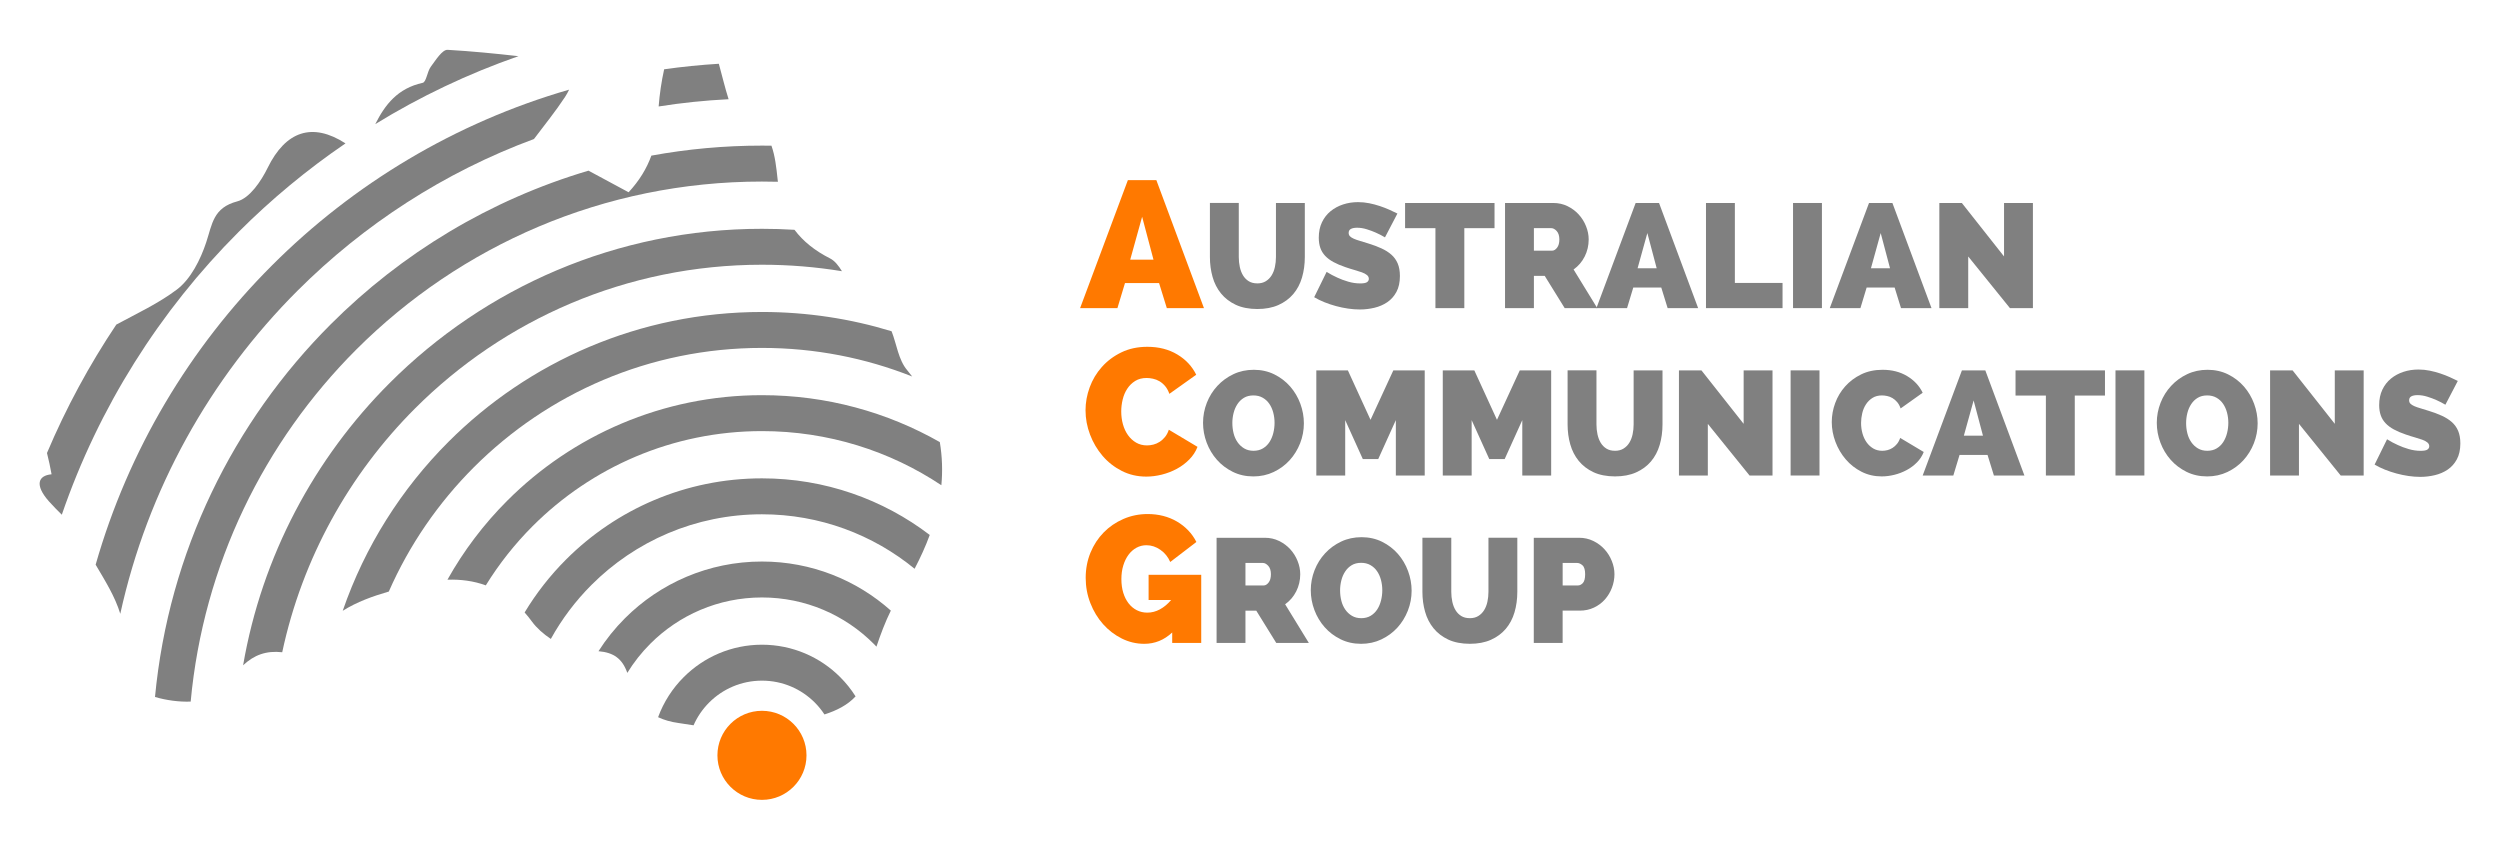 <?xml version="1.0" encoding="UTF-8"?>
<svg xmlns="http://www.w3.org/2000/svg" viewBox="0 0 1615.05 548.92">
  <defs>
    <style>
      .c {
        fill: #ff7900;
      }

      .d {
        fill: gray;
      }
    </style>
  </defs>
  <g id="a" data-name="Text">
    <path class="c" d="M697.77,199.05l30.86-82.68h18.4l30.75,82.68h-23.99l-5.01-16.19h-22.01l-4.89,16.19h-24.11ZM737.84,140.01l-7.69,27.72h15.02l-7.34-27.72Z"/>
    <path class="d" d="M812.24,183.08c2.17,0,4.02-.48,5.55-1.44,1.53-.96,2.77-2.22,3.73-3.78.96-1.56,1.66-3.36,2.1-5.4.44-2.04.67-4.18.67-6.41v-34.92h18.65v34.92c0,4.72-.61,9.14-1.82,13.25-1.21,4.11-3.1,7.67-5.64,10.67-2.55,3-5.76,5.36-9.61,7.08-3.86,1.72-8.4,2.58-13.63,2.58s-10.06-.91-13.92-2.73c-3.86-1.82-7.03-4.26-9.52-7.32-2.49-3.06-4.31-6.62-5.45-10.67s-1.72-8.34-1.72-12.87v-34.92h18.65v34.92c0,2.23.22,4.39.67,6.46s1.15,3.89,2.1,5.45c.96,1.56,2.19,2.81,3.68,3.73,1.5.92,3.33,1.39,5.5,1.39Z"/>
    <path class="d" d="M894.7,153.33c-1.91-1.15-3.89-2.17-5.93-3.06-1.72-.77-3.65-1.48-5.79-2.15-2.14-.67-4.23-1-6.27-1-1.66,0-2.98.25-3.97.76-.99.51-1.48,1.37-1.48,2.58,0,.89.29,1.63.86,2.2s1.4,1.1,2.49,1.58c1.08.48,2.41.94,3.97,1.39,1.56.45,3.33.99,5.31,1.63,3.13.96,5.95,2.01,8.47,3.16,2.52,1.15,4.67,2.5,6.46,4.07,1.78,1.56,3.16,3.46,4.11,5.69s1.44,4.94,1.44,8.13c0,4.08-.75,7.51-2.25,10.28-1.5,2.77-3.48,4.99-5.93,6.65-2.46,1.66-5.23,2.86-8.32,3.59-3.09.73-6.2,1.1-9.33,1.1-2.49,0-5.04-.19-7.65-.57-2.62-.38-5.21-.92-7.8-1.62-2.58-.7-5.07-1.53-7.46-2.49s-4.61-2.04-6.65-3.25l8.04-16.36c2.23,1.4,4.56,2.65,6.98,3.73,2.04.96,4.35,1.82,6.94,2.58,2.58.77,5.21,1.15,7.89,1.15,2.04,0,3.46-.27,4.26-.81.8-.54,1.2-1.26,1.2-2.15,0-.96-.4-1.77-1.2-2.44-.8-.67-1.9-1.26-3.3-1.77-1.4-.51-3.01-1.02-4.83-1.53-1.82-.51-3.75-1.11-5.79-1.82-3-1.02-5.58-2.12-7.75-3.3-2.17-1.18-3.96-2.52-5.36-4.02-1.4-1.5-2.44-3.2-3.11-5.12s-1-4.11-1-6.6c0-3.76.68-7.08,2.06-9.95,1.37-2.87,3.24-5.26,5.6-7.18,2.36-1.91,5.05-3.36,8.08-4.35,3.03-.99,6.23-1.48,9.61-1.48,2.49,0,4.91.24,7.27.72,2.36.48,4.64,1.08,6.84,1.82s4.26,1.53,6.17,2.39,3.64,1.68,5.17,2.44l-8.04,15.4Z"/>
    <path class="d" d="M965.49,147.4h-19.51v51.66h-18.66v-51.66h-19.61v-16.26h57.78v16.26Z"/>
    <path class="d" d="M972.28,199.05v-67.92h31.19c3.32,0,6.38.69,9.18,2.06,2.81,1.37,5.21,3.16,7.22,5.36,2.01,2.2,3.59,4.72,4.73,7.56,1.15,2.84,1.72,5.69,1.72,8.56,0,3.95-.86,7.64-2.58,11.05-1.72,3.41-4.11,6.2-7.18,8.37l15.31,24.97h-21.05l-12.91-20.85h-6.98v20.85h-18.66ZM990.94,161.94h11.76c1.15,0,2.22-.64,3.2-1.91.99-1.28,1.48-3.06,1.48-5.36s-.57-4.16-1.72-5.41c-1.15-1.24-2.3-1.86-3.44-1.86h-11.29v14.54Z"/>
    <path class="d" d="M1031.31,199.05l25.35-67.92h15.11l25.26,67.92h-19.71l-4.11-13.3h-18.08l-4.02,13.3h-19.8ZM1064.22,150.55l-6.31,22.77h12.34l-6.03-22.77Z"/>
    <path class="d" d="M1102.1,199.05v-67.92h18.66v51.66h30.8v16.26h-49.46Z"/>
    <path class="d" d="M1158.34,199.05v-67.92h18.66v67.92h-18.66Z"/>
    <path class="d" d="M1182.07,199.05l25.35-67.92h15.11l25.26,67.92h-19.71l-4.11-13.3h-18.08l-4.02,13.3h-19.8ZM1214.97,150.55l-6.31,22.77h12.34l-6.03-22.77Z"/>
    <path class="d" d="M1271.51,165.67v33.39h-18.66v-67.92h14.54l27.26,34.53v-34.53h18.65v67.92h-14.83l-26.98-33.39Z"/>
    <path class="c" d="M701.27,265.15c0-5.05.89-10.02,2.68-14.91,1.79-4.89,4.41-9.28,7.86-13.16,3.45-3.88,7.65-7.03,12.58-9.43,4.93-2.4,10.54-3.61,16.83-3.61,7.37,0,13.82,1.65,19.33,4.95,5.51,3.3,9.59,7.67,12.23,13.1l-17.35,12.34c-.7-2.02-1.61-3.69-2.74-5.01-1.13-1.32-2.35-2.37-3.67-3.14-1.32-.78-2.72-1.32-4.19-1.63-1.47-.31-2.84-.47-4.08-.47-2.87,0-5.34.64-7.39,1.92-2.06,1.28-3.77,2.95-5.12,5.01-1.36,2.06-2.35,4.39-2.97,6.99s-.93,5.18-.93,7.74c0,2.87.37,5.63,1.1,8.27.74,2.64,1.82,4.97,3.26,6.99,1.44,2.02,3.18,3.63,5.24,4.83,2.06,1.2,4.4,1.81,7.05,1.81,1.32,0,2.68-.17,4.08-.52,1.4-.35,2.74-.93,4.02-1.75,1.28-.81,2.45-1.86,3.5-3.14s1.88-2.85,2.5-4.72l18.52,11.06c-1.16,3.03-2.93,5.75-5.3,8.15-2.37,2.41-5.06,4.43-8.09,6.06-3.03,1.63-6.25,2.87-9.67,3.73-3.42.85-6.75,1.28-10.02,1.28-5.75,0-11.02-1.22-15.84-3.67-4.82-2.45-8.95-5.69-12.4-9.72-3.46-4.04-6.16-8.62-8.1-13.74-1.94-5.12-2.91-10.32-2.91-15.61Z"/>
    <path class="d" d="M809.62,307.77c-4.85,0-9.26-.99-13.25-2.97-3.99-1.98-7.4-4.57-10.24-7.8-2.84-3.22-5.04-6.9-6.6-11.05-1.56-4.14-2.34-8.42-2.34-12.82s.81-8.77,2.44-12.91c1.62-4.14,3.91-7.8,6.84-10.95,2.93-3.16,6.39-5.68,10.38-7.56,3.98-1.88,8.37-2.82,13.15-2.82s9.26.99,13.25,2.97c3.98,1.98,7.4,4.59,10.24,7.84,2.84,3.25,5.02,6.95,6.55,11.1,1.53,4.14,2.29,8.39,2.29,12.72s-.81,8.75-2.44,12.87c-1.63,4.11-3.87,7.75-6.74,10.91-2.87,3.16-6.31,5.69-10.33,7.61-4.02,1.91-8.42,2.87-13.2,2.87ZM796.13,273.33c0,2.3.27,4.51.81,6.65.54,2.14,1.39,4.03,2.54,5.69,1.15,1.66,2.58,3,4.3,4.02,1.72,1.02,3.73,1.53,6.03,1.53s4.4-.53,6.12-1.58c1.72-1.05,3.12-2.42,4.21-4.11,1.08-1.69,1.9-3.62,2.44-5.79.54-2.17.81-4.37.81-6.6s-.29-4.51-.86-6.65c-.57-2.13-1.42-4.02-2.54-5.64-1.11-1.63-2.53-2.93-4.26-3.92s-3.73-1.48-6.03-1.48-4.39.51-6.07,1.53c-1.69,1.02-3.1,2.38-4.21,4.07-1.12,1.69-1.95,3.6-2.49,5.74-.54,2.14-.81,4.32-.81,6.55Z"/>
    <path class="d" d="M901.74,307.19v-35.78l-11.38,25.16h-9.95l-11.38-25.16v35.78h-18.66v-67.92h20.38l14.64,31.95,14.73-31.95h20.28v67.92h-18.65Z"/>
    <path class="d" d="M983.43,307.19v-35.78l-11.38,25.16h-9.95l-11.38-25.16v35.78h-18.66v-67.92h20.38l14.64,31.95,14.73-31.95h20.28v67.92h-18.65Z"/>
    <path class="d" d="M1043.31,291.22c2.17,0,4.02-.48,5.55-1.44,1.53-.96,2.77-2.22,3.73-3.78.96-1.56,1.66-3.36,2.1-5.4.44-2.04.67-4.18.67-6.41v-34.92h18.65v34.92c0,4.72-.61,9.14-1.82,13.25-1.21,4.11-3.1,7.67-5.64,10.67-2.55,3-5.76,5.36-9.61,7.08-3.86,1.72-8.4,2.58-13.63,2.58s-10.06-.91-13.92-2.73c-3.86-1.82-7.03-4.26-9.52-7.32-2.49-3.06-4.31-6.62-5.45-10.67-1.15-4.05-1.72-8.34-1.72-12.87v-34.92h18.65v34.92c0,2.23.22,4.39.67,6.46.45,2.07,1.15,3.89,2.1,5.45.96,1.56,2.19,2.81,3.68,3.73,1.5.92,3.33,1.39,5.5,1.39Z"/>
    <path class="d" d="M1103.29,273.81v33.39h-18.66v-67.92h14.54l27.26,34.53v-34.53h18.65v67.92h-14.83l-26.98-33.39Z"/>
    <path class="d" d="M1156.77,307.19v-67.92h18.66v67.92h-18.66Z"/>
    <path class="d" d="M1183.36,272.66c0-4.14.73-8.23,2.2-12.24,1.47-4.02,3.62-7.62,6.46-10.81,2.84-3.19,6.28-5.77,10.33-7.75,4.05-1.98,8.66-2.97,13.82-2.97,6.06,0,11.35,1.35,15.88,4.07,4.53,2.71,7.88,6.3,10.04,10.76l-14.25,10.14c-.57-1.66-1.32-3.03-2.25-4.11-.93-1.08-1.93-1.94-3.01-2.58s-2.23-1.08-3.44-1.34c-1.21-.25-2.33-.38-3.35-.38-2.36,0-4.39.53-6.08,1.58s-3.09,2.42-4.21,4.11c-1.12,1.69-1.93,3.6-2.44,5.74-.51,2.14-.77,4.26-.77,6.36,0,2.36.3,4.62.91,6.79.61,2.17,1.5,4.08,2.68,5.74,1.18,1.66,2.62,2.98,4.31,3.97,1.69.99,3.62,1.48,5.79,1.48,1.08,0,2.2-.14,3.35-.43,1.15-.29,2.25-.77,3.3-1.44,1.05-.67,2.01-1.53,2.87-2.58s1.55-2.34,2.06-3.87l15.21,9.09c-.96,2.49-2.41,4.72-4.35,6.7-1.95,1.98-4.16,3.64-6.65,4.97-2.49,1.34-5.13,2.36-7.94,3.06-2.81.7-5.55,1.05-8.23,1.05-4.72,0-9.06-1.01-13.01-3.01-3.95-2.01-7.35-4.67-10.19-7.99-2.84-3.32-5.06-7.08-6.65-11.29-1.59-4.21-2.39-8.48-2.39-12.82Z"/>
    <path class="d" d="M1242.09,307.19l25.35-67.92h15.11l25.26,67.92h-19.71l-4.11-13.3h-18.08l-4.02,13.3h-19.8ZM1275,258.69l-6.31,22.77h12.34l-6.03-22.77Z"/>
    <path class="d" d="M1359.85,255.54h-19.51v51.66h-18.66v-51.66h-19.61v-16.26h57.78v16.26Z"/>
    <path class="d" d="M1366.65,307.19v-67.92h18.66v67.92h-18.66Z"/>
    <path class="d" d="M1425.76,307.77c-4.85,0-9.26-.99-13.25-2.97-3.99-1.98-7.4-4.57-10.24-7.8-2.84-3.22-5.04-6.9-6.6-11.05-1.56-4.14-2.34-8.42-2.34-12.82s.81-8.77,2.44-12.91c1.62-4.14,3.91-7.8,6.84-10.95,2.93-3.16,6.39-5.68,10.38-7.56,3.98-1.88,8.37-2.82,13.15-2.82s9.26.99,13.25,2.97c3.98,1.98,7.4,4.59,10.24,7.84,2.84,3.25,5.02,6.95,6.55,11.1,1.53,4.14,2.3,8.39,2.3,12.72s-.82,8.75-2.44,12.87c-1.62,4.11-3.87,7.75-6.74,10.91-2.87,3.16-6.32,5.69-10.33,7.61-4.02,1.91-8.42,2.87-13.2,2.87ZM1412.28,273.33c0,2.3.27,4.51.81,6.65s1.39,4.03,2.54,5.69c1.15,1.66,2.58,3,4.3,4.02,1.72,1.02,3.73,1.53,6.03,1.53s4.4-.53,6.12-1.58c1.72-1.05,3.12-2.42,4.21-4.11,1.08-1.69,1.9-3.62,2.44-5.79.54-2.17.81-4.37.81-6.6s-.28-4.51-.86-6.65c-.57-2.13-1.42-4.02-2.53-5.64-1.12-1.63-2.53-2.93-4.26-3.92s-3.73-1.48-6.03-1.48-4.38.51-6.07,1.53c-1.69,1.02-3.1,2.38-4.21,4.07-1.12,1.69-1.95,3.6-2.49,5.74s-.81,4.32-.81,6.55Z"/>
    <path class="d" d="M1485.17,273.81v33.39h-18.65v-67.92h14.54l27.26,34.53v-34.53h18.66v67.92h-14.83l-26.98-33.39Z"/>
    <path class="d" d="M1579.78,261.47c-1.91-1.15-3.89-2.17-5.93-3.06-1.72-.77-3.65-1.48-5.79-2.15s-4.22-1-6.27-1c-1.66,0-2.98.25-3.97.76-.99.51-1.48,1.37-1.48,2.58,0,.89.28,1.63.86,2.2.57.57,1.4,1.1,2.49,1.58,1.08.48,2.41.94,3.97,1.39,1.56.45,3.33.99,5.31,1.63,3.12.96,5.95,2.01,8.46,3.16,2.52,1.15,4.67,2.5,6.46,4.07,1.78,1.56,3.16,3.46,4.11,5.69.95,2.23,1.43,4.94,1.43,8.13,0,4.08-.75,7.51-2.25,10.28-1.5,2.77-3.48,4.99-5.93,6.65-2.46,1.66-5.23,2.86-8.32,3.59-3.1.73-6.2,1.1-9.33,1.1-2.49,0-5.04-.19-7.65-.57-2.62-.38-5.22-.92-7.8-1.62-2.58-.7-5.07-1.53-7.46-2.49-2.39-.96-4.61-2.04-6.65-3.25l8.04-16.36c2.23,1.4,4.56,2.65,6.98,3.73,2.04.96,4.35,1.82,6.93,2.58,2.58.77,5.22,1.15,7.89,1.15,2.04,0,3.46-.27,4.26-.81.8-.54,1.2-1.26,1.2-2.15,0-.96-.4-1.77-1.2-2.44-.8-.67-1.9-1.26-3.3-1.77-1.41-.51-3.01-1.02-4.83-1.53-1.82-.51-3.75-1.11-5.79-1.82-3-1.02-5.58-2.12-7.75-3.3-2.17-1.18-3.96-2.52-5.36-4.02-1.41-1.5-2.44-3.2-3.11-5.12-.67-1.91-1.01-4.11-1.01-6.6,0-3.76.69-7.08,2.06-9.95,1.37-2.87,3.23-5.26,5.59-7.18s5.06-3.36,8.09-4.35c3.03-.99,6.23-1.48,9.61-1.48,2.49,0,4.91.24,7.27.72,2.36.48,4.64,1.08,6.84,1.82,2.2.73,4.26,1.53,6.17,2.39s3.64,1.68,5.16,2.44l-8.03,15.4Z"/>
    <path class="c" d="M757.28,408.58c-5.2,4.89-11.22,7.34-18.05,7.34-5.12,0-9.98-1.15-14.56-3.44-4.58-2.29-8.6-5.38-12.05-9.26-3.46-3.88-6.19-8.4-8.21-13.57-2.02-5.16-3.03-10.62-3.03-16.36s1.03-11.24,3.09-16.25c2.06-5.01,4.89-9.35,8.5-13.04,3.61-3.69,7.86-6.6,12.75-8.73,4.89-2.13,10.13-3.2,15.72-3.2,3.5,0,6.83.41,10.02,1.22,3.18.82,6.13,2.02,8.85,3.61,2.72,1.59,5.14,3.49,7.28,5.71,2.13,2.21,3.9,4.72,5.3,7.51l-16.89,12.93c-1.4-3.26-3.51-5.88-6.35-7.86-2.84-1.98-5.84-2.97-9.03-2.97-2.33,0-4.48.54-6.46,1.63-1.98,1.09-3.69,2.6-5.12,4.54-1.44,1.94-2.56,4.25-3.38,6.93-.81,2.68-1.22,5.61-1.22,8.79s.41,6.21,1.22,8.85c.82,2.64,1.96,4.91,3.44,6.81,1.47,1.9,3.24,3.38,5.3,4.43,2.06,1.05,4.33,1.57,6.81,1.57,2.79,0,5.49-.7,8.09-2.1,2.6-1.4,5.03-3.42,7.28-6.06h-14.56v-16.3h34v44.02h-18.75v-6.75Z"/>
    <path class="d" d="M785.94,415.33v-67.92h31.19c3.32,0,6.38.69,9.18,2.06,2.81,1.37,5.21,3.16,7.22,5.36,2.01,2.2,3.59,4.72,4.73,7.56,1.15,2.84,1.72,5.69,1.72,8.56,0,3.95-.86,7.64-2.58,11.05-1.72,3.41-4.11,6.2-7.18,8.37l15.31,24.97h-21.05l-12.91-20.85h-6.98v20.85h-18.66ZM804.6,378.22h11.76c1.15,0,2.22-.64,3.2-1.91.99-1.28,1.48-3.06,1.48-5.36s-.57-4.16-1.72-5.41c-1.15-1.24-2.3-1.86-3.44-1.86h-11.29v14.54Z"/>
    <path class="d" d="M879.22,415.91c-4.85,0-9.26-.99-13.25-2.97-3.99-1.98-7.4-4.57-10.24-7.8-2.84-3.22-5.04-6.9-6.6-11.05-1.56-4.14-2.34-8.42-2.34-12.82s.81-8.77,2.44-12.91c1.62-4.14,3.91-7.8,6.84-10.95,2.93-3.16,6.39-5.68,10.38-7.56,3.98-1.88,8.37-2.82,13.15-2.82s9.26.99,13.25,2.97c3.98,1.98,7.4,4.59,10.24,7.84,2.84,3.25,5.02,6.95,6.55,11.1,1.53,4.14,2.29,8.39,2.29,12.72s-.81,8.75-2.44,12.87c-1.63,4.11-3.87,7.75-6.74,10.91-2.87,3.16-6.31,5.69-10.33,7.61-4.02,1.91-8.42,2.87-13.2,2.87ZM865.73,381.47c0,2.3.27,4.51.81,6.65.54,2.14,1.39,4.03,2.54,5.69,1.15,1.66,2.58,3,4.3,4.02,1.72,1.02,3.73,1.53,6.03,1.53s4.4-.53,6.12-1.58c1.72-1.05,3.12-2.42,4.21-4.11,1.08-1.69,1.9-3.62,2.44-5.79.54-2.17.81-4.37.81-6.6s-.29-4.51-.86-6.65c-.57-2.13-1.42-4.02-2.54-5.64-1.11-1.63-2.53-2.93-4.26-3.92-1.72-.99-3.73-1.48-6.03-1.48s-4.39.51-6.07,1.53c-1.69,1.02-3.1,2.38-4.21,4.07-1.12,1.69-1.95,3.6-2.49,5.74-.54,2.14-.81,4.32-.81,6.55Z"/>
    <path class="d" d="M949.52,399.36c2.17,0,4.02-.48,5.55-1.44,1.53-.96,2.77-2.22,3.73-3.78.96-1.56,1.66-3.36,2.1-5.4.44-2.04.67-4.18.67-6.41v-34.92h18.65v34.92c0,4.72-.61,9.14-1.82,13.25-1.21,4.11-3.1,7.67-5.64,10.67-2.55,3-5.76,5.36-9.61,7.08-3.86,1.72-8.4,2.58-13.63,2.58s-10.06-.91-13.92-2.73c-3.86-1.82-7.03-4.26-9.52-7.32-2.49-3.06-4.31-6.62-5.45-10.67-1.15-4.05-1.72-8.34-1.72-12.87v-34.92h18.65v34.92c0,2.23.22,4.39.67,6.46.45,2.07,1.15,3.89,2.1,5.45.96,1.56,2.19,2.81,3.68,3.73,1.5.92,3.33,1.39,5.5,1.39Z"/>
    <path class="d" d="M990.85,415.33v-67.92h29.27c3.32,0,6.38.69,9.18,2.06,2.81,1.37,5.21,3.16,7.22,5.36,2.01,2.2,3.59,4.72,4.73,7.56,1.15,2.84,1.72,5.69,1.72,8.56s-.54,5.92-1.63,8.75c-1.08,2.84-2.6,5.36-4.54,7.56-1.95,2.2-4.31,3.95-7.08,5.26-2.77,1.31-5.82,1.96-9.13,1.96h-11.1v20.85h-18.66ZM1009.51,378.22h9.85c1.15,0,2.22-.53,3.2-1.58.99-1.05,1.48-2.95,1.48-5.69s-.57-4.72-1.72-5.74c-1.15-1.02-2.3-1.53-3.44-1.53h-9.37v14.54Z"/>
  </g>
  <g id="b" data-name="Glyph">
    <path class="d" d="M552.72,449.88c-5.19,5.62-12.17,9.12-20.1,11.67-1.82-2.78-3.92-5.36-6.26-7.71-8.77-8.75-20.76-14.13-34.12-14.13s-25.35,5.38-34.12,14.13c-4.21,4.22-7.65,9.2-10.07,14.72-3.19-.53-6.38-1.02-9.58-1.46-5.03-.69-9.46-1.94-13.33-3.78,3.61-9.83,9.32-18.66,16.57-25.89,12.89-12.92,30.83-20.94,50.53-20.94s37.64,8.02,50.53,20.94c3.76,3.75,7.1,7.93,9.95,12.45Z"/>
    <path class="d" d="M575.5,394.46c-3.69,7.48-6.62,15.33-9.3,23.29-.6-.64-1.22-1.27-1.84-1.9-18.5-18.48-43.92-29.87-72.12-29.88-28.2.01-53.62,11.4-72.11,29.88-5.67,5.67-10.67,11.99-14.88,18.85-3.21-9.16-8.78-13.17-18.62-14.01,4.92-7.71,10.65-14.84,17.08-21.26,22.62-22.64,53.99-36.68,88.53-36.67,31.93-.01,61.16,11.99,83.26,31.7Z"/>
    <path class="d" d="M600.64,345.59c-2.72,7.41-6.04,14.68-9.79,21.84-26.86-22-61.15-35.19-98.61-35.19-43.04,0-81.9,17.41-110.11,45.61-10.31,10.32-19.18,22.06-26.28,34.91-4.91-3.24-9.25-7.18-12.19-11.2-1.54-2.11-3.12-4.07-4.74-5.9,7.53-12.49,16.54-23.99,26.79-34.23,32.35-32.36,77.15-52.41,126.53-52.41,40.72,0,78.33,13.64,108.4,36.57Z"/>
    <path class="d" d="M608.14,313.47c-33.18-22.1-73.01-34.96-115.9-34.97-57.88.01-110.17,23.43-148.11,61.35-11.52,11.53-21.7,24.38-30.29,38.31-7.9-2.88-16.23-3.95-24.78-3.66,10.51-18.8,23.55-35.98,38.65-51.07,42.07-42.08,100.31-68.15,164.53-68.14,41.76,0,80.99,11.02,114.9,30.31,1.59,9.55,1.85,18.83,1,27.87Z"/>
    <path class="d" d="M589.29,243.23c-30.02-11.92-62.76-18.47-97.05-18.47-72.72,0-138.44,29.44-186.11,77.09-22.97,22.98-41.72,50.16-54.95,80.3-10.38,3.01-20.66,6.68-29.78,12.44,14.31-41.54,37.92-78.77,68.31-109.16,51.8-51.81,123.47-83.89,202.53-83.89,29.13,0,57.25,4.35,83.74,12.45,3.31,8.42,4.39,18.44,10.08,25.16,1.11,1.31,2.19,2.67,3.23,4.08Z"/>
    <path class="d" d="M543.92,175.21c-16.82-2.76-34.08-4.19-51.68-4.19-87.56.01-166.72,35.46-224.11,92.83-42.4,42.41-72.82,96.72-85.81,157.51-10.32-1.15-18.19,1.75-25.27,8.44,12.17-70.62,46.13-133.84,94.67-182.36,61.51-61.54,146.63-99.64,240.52-99.63,7.06,0,14.07.21,21.02.64,5.58,7.43,13.14,13.52,22.94,18.47,3.14,1.59,5.55,4.75,7.72,8.29Z"/>
    <path class="d" d="M175.72,171.44c52.64-52.65,118.4-92.26,191.93-113.52-.77,1.62-1.62,3.19-2.6,4.68-6.11,9.31-13.17,17.99-20.1,27.2-57.95,21.44-109.93,55.18-152.82,98.06-56.25,56.26-96.76,128.17-114.43,208.67-3.39-11.19-9.86-21.43-15.92-31.73,21.16-74.1,60.94-140.37,113.94-193.36Z"/>
    <path class="d" d="M470.69,64.1c-15.29.76-30.37,2.33-45.19,4.68.61-8.02,1.81-16.09,3.55-24.02,11.64-1.65,23.42-2.84,35.33-3.57,2.11,7.63,3.92,15.39,6.31,22.91Z"/>
    <path class="d" d="M223.2,92.63c-24.79,16.9-47.91,36.07-69.06,57.22-50.88,50.89-90.34,113.16-114.21,182.67-2.87-2.87-5.76-5.72-8.38-8.7-9.31-10.57-6.9-16.64,1.77-17.42-.78-4.54-1.84-9.14-2.97-13.75,12.34-29.17,27.37-56.93,44.79-82.96,13.31-7.19,27.13-13.61,39.07-22.59,9.03-6.8,15.3-19.35,19.02-30.57,3.9-11.75,4.42-22.32,20.09-26.45,7.99-2.11,15.37-13.03,19.59-21.65,11.65-23.75,28.85-29.63,50.29-15.8Z"/>
    <path class="d" d="M334.94,36.29c-32.58,11.34-63.56,26.11-92.5,43.88,6.31-12.55,14.41-23.09,30.63-26.67,2.36-.52,2.89-7.26,5.24-10.4,3.13-4.19,7.4-11.11,10.84-10.91,15.29.89,30.55,2.37,45.79,4.1Z"/>
    <path class="c" d="M521.01,487.96c0,15.89-12.88,28.77-28.77,28.77s-28.77-12.88-28.77-28.77,12.88-28.77,28.77-28.77,28.77,12.88,28.77,28.77Z"/>
    <path class="d" d="M502.54,117.43c-3.42-.09-6.86-.14-10.3-.14-102.4,0-194.99,41.47-262.11,108.56-59.42,59.45-98.74,138.88-106.95,227.4-7.53.27-15.67-.83-23.05-2.98,8.9-93.71,50.66-177.92,113.59-240.83,45.74-45.75,102.74-80.32,166.46-99.19,8.81,4.74,17.36,9.36,25.91,13.96,6.96-7.55,11.69-15.31,14.7-23.67,23.17-4.25,47.06-6.47,71.45-6.47,2.05,0,4.09.02,6.13.05,2.38,6.7,3.18,14.22,3.95,21.45.07.63.14,1.25.22,1.86Z"/>
  </g>
</svg>
